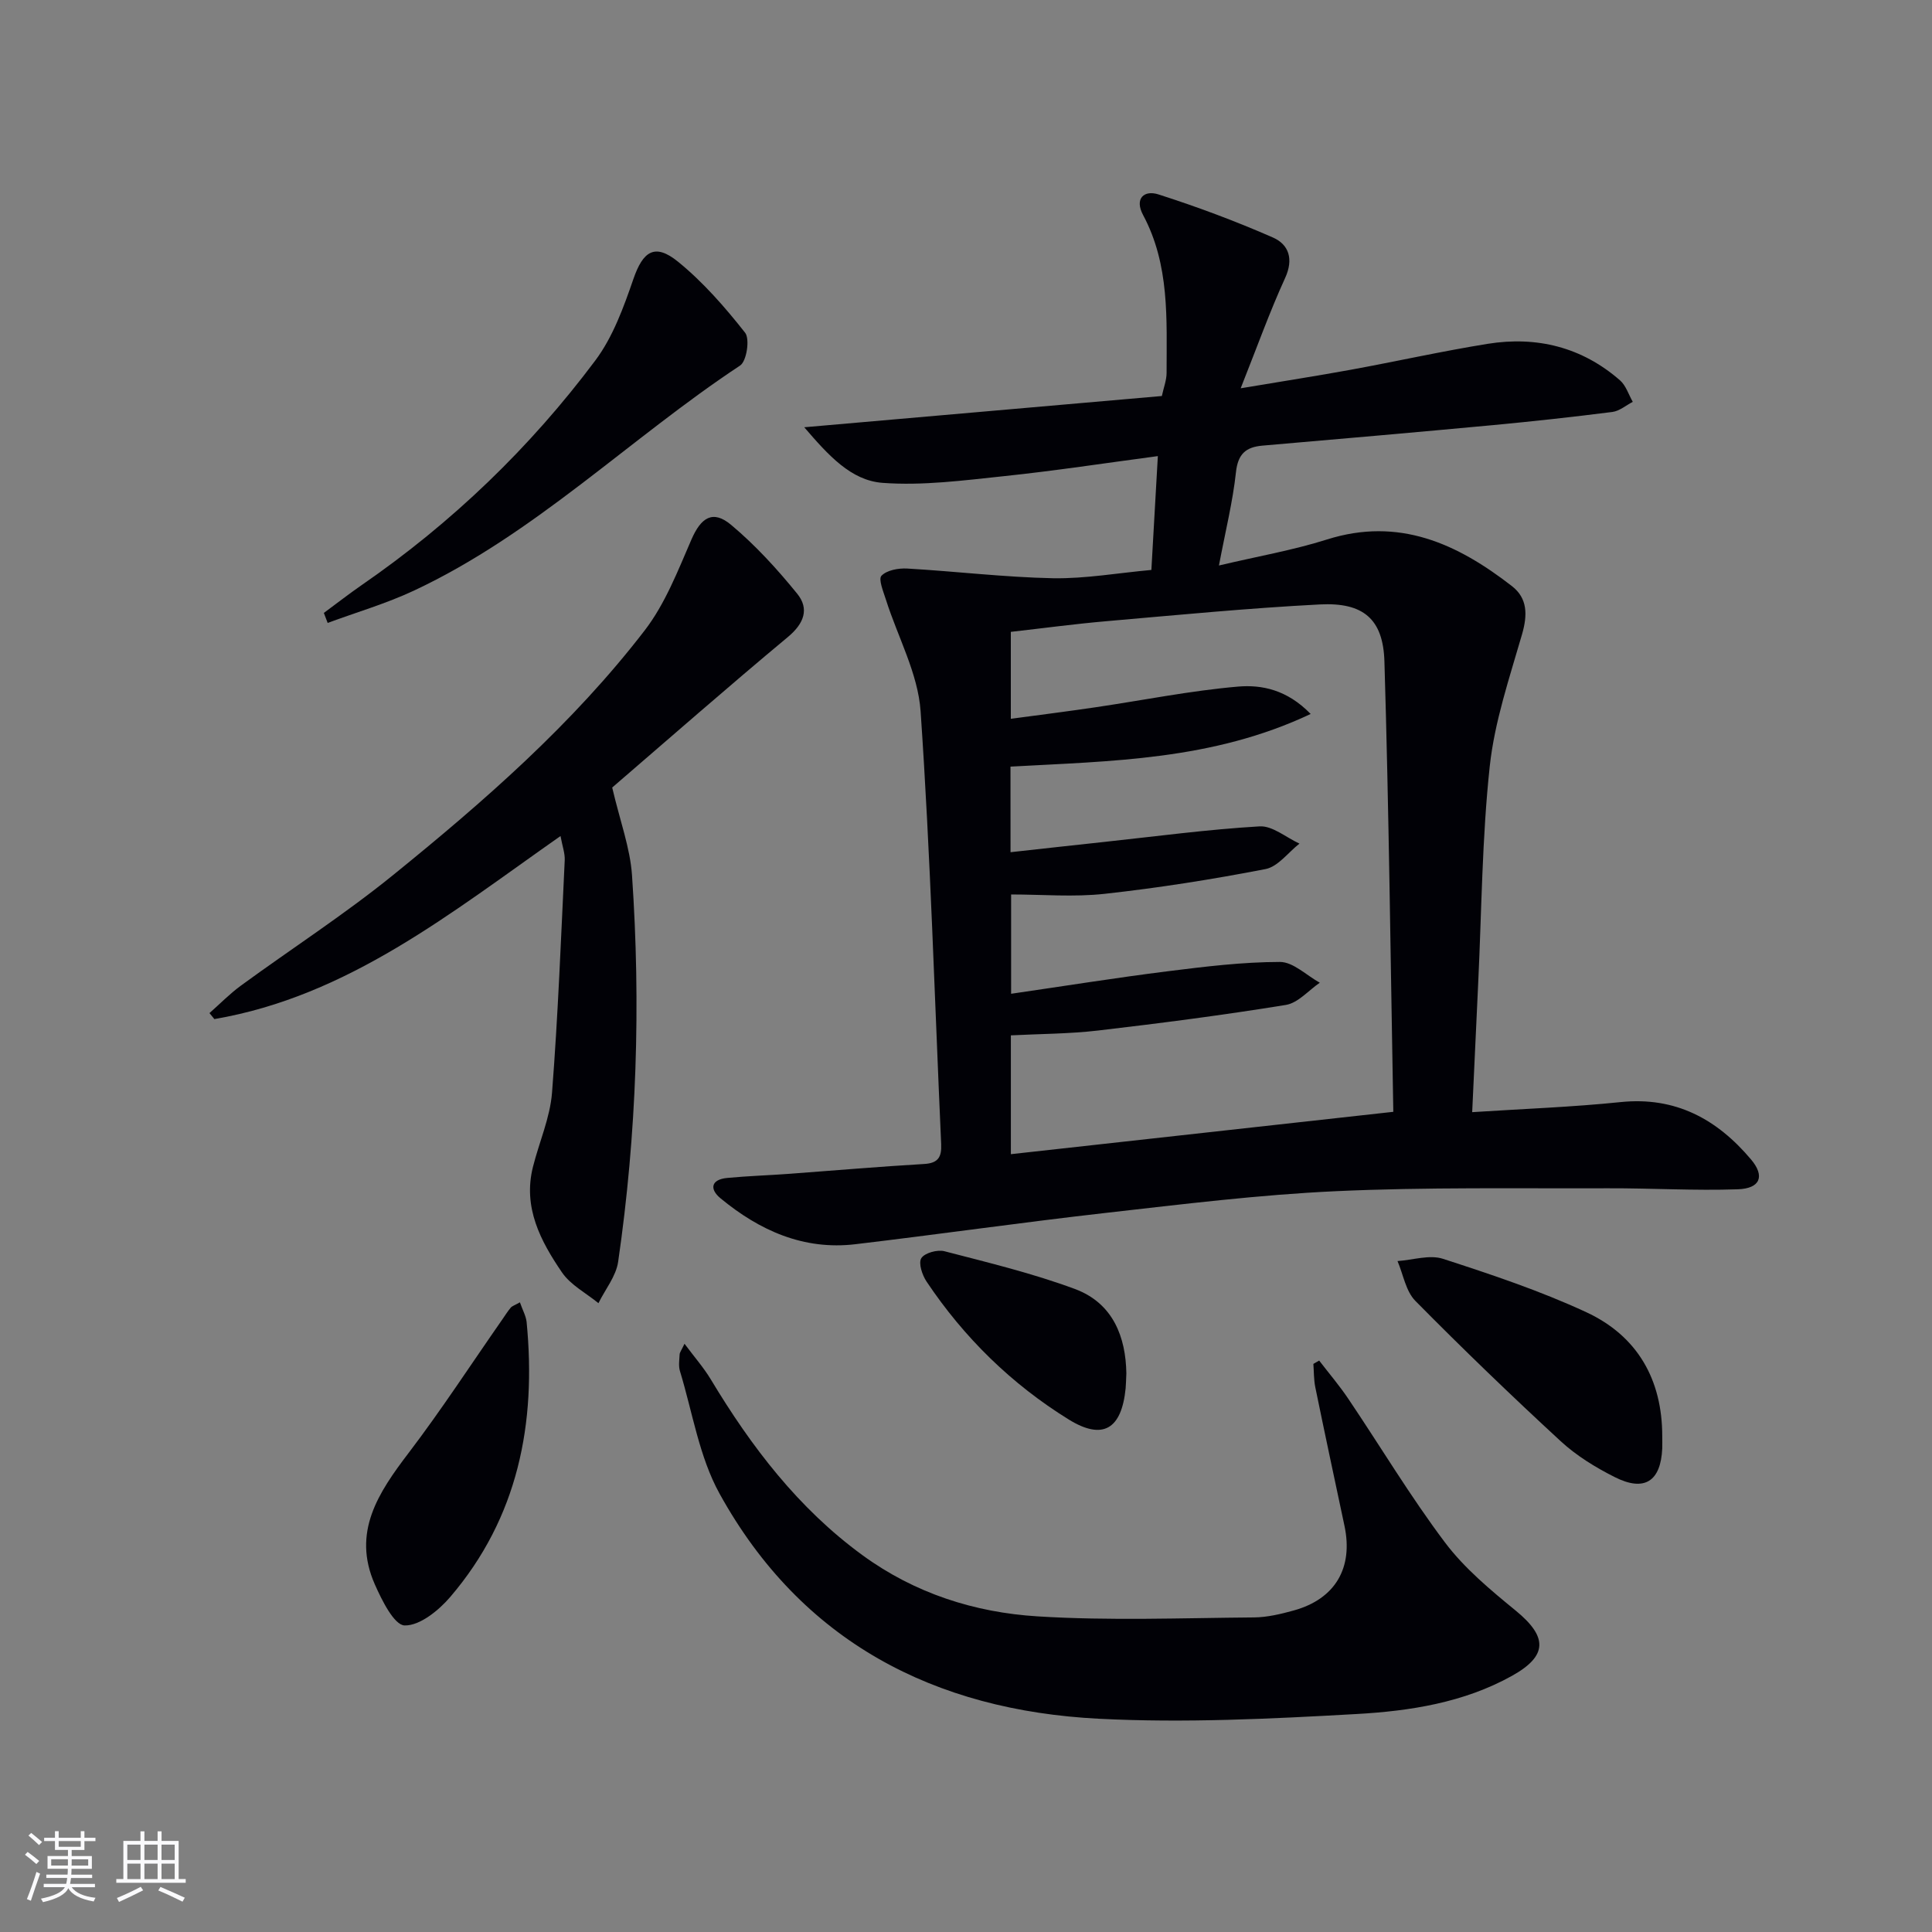 <svg enable-background="new 0 0 400 400" viewBox="0 0 400 400" xmlns="http://www.w3.org/2000/svg"><rect x="0" y="0" width="400" height="400" fill="#808080" stroke="none"/><g fill="#010106"><path d="m238.38 118c.46-8.09.88-15.5 1.34-23.57-10.89 1.45-21.34 3.05-31.83 4.15-8.36.88-16.85 2.01-25.17 1.39-6.54-.49-11.22-5.71-16.21-11.51 25.22-2.2 49.39-4.32 74.04-6.47.36-1.71.98-3.26.98-4.81 0-11.12.66-22.33-4.86-32.65-1.84-3.44.21-5.23 3.17-4.28 8.03 2.57 15.97 5.53 23.7 8.92 3.28 1.44 4.34 4.43 2.53 8.39-3.2 6.99-5.79 14.25-9.2 22.83 8.82-1.48 15.8-2.56 22.75-3.83 9.47-1.73 18.87-3.84 28.36-5.37 10.19-1.64 19.54.67 27.43 7.56 1.23 1.08 1.78 2.95 2.64 4.45-1.4.72-2.75 1.9-4.22 2.09-8.23 1.05-16.49 1.95-24.76 2.73-15.88 1.48-31.77 2.87-47.67 4.24-3.48.3-5.1 1.73-5.51 5.52-.65 6.05-2.14 12.01-3.52 19.3 8.07-1.91 15.37-3.17 22.38-5.39 14.89-4.7 26.98.88 38.28 9.66 3.25 2.52 3.24 5.97 2.1 9.95-2.6 9.01-5.69 18.08-6.69 27.32-1.6 14.85-1.68 29.86-2.39 44.81-.41 8.61-.8 17.23-1.25 26.83 10.64-.69 20.7-1.05 30.69-2.08 11.43-1.19 20.03 3.55 27.05 11.88 2.91 3.45 1.91 6.01-2.74 6.17-8.94.31-17.9-.24-26.86-.21-18.77.07-37.57-.26-56.31.6-15.91.73-31.78 2.7-47.62 4.49-17.32 1.96-34.59 4.44-51.9 6.49-10.74 1.28-19.86-2.84-27.93-9.5-2.32-1.91-1.99-3.9 1.38-4.22 4.3-.41 8.62-.54 12.93-.86 9.28-.68 18.56-1.49 27.85-2.03 2.92-.17 3.63-1.46 3.52-4.09-1.35-29.89-2.21-59.81-4.26-89.65-.54-7.82-4.73-15.37-7.17-23.07-.53-1.67-1.61-4.27-.93-4.98 1.12-1.16 3.51-1.59 5.32-1.49 10.09.58 20.17 1.81 30.26 2.01 6.7.1 13.44-1.1 20.3-1.72zm-29.16 58.44c6.88-.76 13.15-1.46 19.42-2.13 10.71-1.15 21.4-2.59 32.14-3.22 2.67-.16 5.5 2.31 8.26 3.57-2.33 1.82-4.43 4.76-7.02 5.27-11.03 2.14-22.17 3.9-33.35 5.13-6.36.7-12.86.13-19.33.13v20.56c11.08-1.61 21.72-3.32 32.42-4.66 7.72-.97 15.49-1.92 23.24-1.93 2.75 0 5.5 2.79 8.25 4.3-2.33 1.59-4.5 4.19-7.03 4.6-12.91 2.1-25.89 3.78-38.88 5.3-6.02.7-12.13.69-18.05 1v24.6c26.34-2.92 52.35-5.8 79.18-8.77-.57-31.35-.91-62.3-1.84-93.24-.26-8.82-4.4-12.26-13.33-11.81-14.76.76-29.49 2.19-44.21 3.47-6.59.57-13.16 1.46-19.81 2.21v18c6.07-.82 11.82-1.54 17.56-2.39 9.83-1.45 19.62-3.43 29.5-4.28 4.86-.41 10.12.62 15.02 5.67-20.36 9.62-41.41 9.74-62.15 10.9.01 6.03.01 11.48.01 17.72z"/><path d="m141.72 278.21c2.07 2.78 3.98 4.95 5.45 7.39 8.38 13.93 18.1 26.68 31.39 36.38 10.82 7.9 23.21 11.86 36.23 12.67 14.88.93 29.86.34 44.8.22 2.77-.02 5.6-.7 8.3-1.45 8.56-2.38 12.32-8.81 10.47-17.51-2.03-9.56-4.08-19.12-6.04-28.69-.32-1.57-.28-3.22-.4-4.84.4-.23.8-.46 1.2-.69 2.02 2.63 4.18 5.16 6.03 7.91 6.68 9.91 12.84 20.21 20.01 29.74 4.03 5.36 9.41 9.83 14.65 14.12 6.61 5.41 6.7 9.35-.8 13.52-9.96 5.54-21.1 7.27-32.15 7.89-17.74 1-35.61 1.88-53.32.98-34.04-1.73-61.61-15.93-78.55-46.58-4.23-7.64-5.61-16.87-8.21-25.39-.33-1.07-.13-2.32-.07-3.47.02-.41.35-.81 1.01-2.2z"/><path d="m126.75 163.05c1.62 6.94 3.71 12.49 4.1 18.15 1.84 26.76.99 53.48-2.87 80.04-.43 2.99-2.68 5.72-4.08 8.57-2.55-2.09-5.75-3.75-7.54-6.36-4.43-6.49-8.13-13.46-6.02-21.85 1.29-5.14 3.54-10.17 3.95-15.36 1.25-16.02 1.86-32.09 2.63-48.14.07-1.42-.48-2.87-.87-5.01-22.66 15.88-43.95 33.16-71.67 37.9-.34-.41-.68-.82-1.01-1.24 2.16-1.91 4.19-3.99 6.51-5.69 10.47-7.65 21.41-14.71 31.47-22.86 18.89-15.3 37.24-31.33 52.14-50.7 4.23-5.5 6.86-12.34 9.67-18.81 1.97-4.53 4.41-6.2 8.2-3.03 5.03 4.21 9.54 9.15 13.69 14.26 2.53 3.11 1.45 6.15-1.91 8.95-12.53 10.43-24.77 21.18-36.39 31.18z"/><path d="m67.05 126.9c2.63-1.94 5.22-3.96 7.91-5.82 18.63-12.86 34.78-28.39 48.31-46.47 3.64-4.87 5.85-11 7.87-16.85 1.98-5.74 4.42-7.48 9.22-3.59 5.21 4.23 9.74 9.43 13.91 14.72 1.01 1.29.32 5.89-1.04 6.79-22.84 15.09-42.47 34.87-67.57 46.62-5.73 2.68-11.87 4.47-17.82 6.67-.26-.68-.53-1.38-.79-2.07z"/><path d="m344.15 297.37c0 .83.03 1.67 0 2.5-.3 6.83-3.68 9.06-9.85 5.94-3.97-2-7.92-4.42-11.17-7.42-10.25-9.45-20.3-19.13-30.1-29.06-1.98-2.01-2.5-5.46-3.69-8.24 3.15-.21 6.61-1.37 9.4-.47 10.05 3.26 20.15 6.63 29.71 11.07 10.54 4.9 15.71 13.92 15.7 25.68z"/><path d="m107.64 269.63c.58 1.66 1.26 2.84 1.39 4.08 2.04 20.99-1.75 40.47-15.8 56.91-2.4 2.81-6.33 5.99-9.46 5.91-2.16-.06-4.72-5.22-6.17-8.51-4.76-10.78.74-18.99 7.02-27.23 6.81-8.95 12.95-18.4 19.39-27.63.57-.81 1.09-1.67 1.73-2.42.28-.34.8-.48 1.9-1.11z"/><path d="m233.2 284.33c-.07 1.46-.07 2.3-.15 3.12-.84 8.44-4.71 10.82-11.8 6.43-11.84-7.33-21.66-16.95-29.42-28.55-.9-1.35-1.72-3.82-1.08-4.84.69-1.09 3.32-1.81 4.77-1.44 9.09 2.36 18.27 4.57 27.05 7.83 7.95 2.96 10.51 10.03 10.63 17.45z"/></g><path d="m5.17 384 .55-.58c.85.61 1.65 1.24 2.4 1.87l-.59.64c-.83-.73-1.62-1.38-2.36-1.93m1.22 9.53-.82-.34c.71-1.76 1.37-3.64 1.98-5.63.24.13.5.25.76.36-.6 1.67-1.24 3.54-1.92 5.61m-.5-13.5.57-.54c.56.44 1.31 1.06 2.26 1.87l-.64.64c-.68-.66-1.41-1.32-2.19-1.97m3.25.46h2.24v-1.36h.77v1.36h4.57v-1.36h.76v1.36h2.28v.69h-2.28v1.84h-2.64v1.26h4.18v2.64h-4.21c0 .45-.02.86-.05 1.21h4.32v.69h-4.38c-.04.34-.1.75-.19 1.22h5.15v.69h-4.82c.87 1.19 2.51 1.92 4.93 2.19-.17.32-.3.57-.37.76-2.77-.49-4.52-1.41-5.26-2.76-.56 1.26-2.3 2.23-5.24 2.9-.12-.24-.26-.48-.43-.72 2.73-.55 4.38-1.34 4.96-2.38h-4.38v-.69h4.65c.1-.38.17-.79.21-1.22h-4.32v-.69h4.4c.03-.34.05-.75.05-1.21h-4.2v-2.64h4.23v-1.26h-2.69v-1.84h-2.24zm1.46 4.46v1.29h3.45c.01-.4.02-.57.01-.53v-.32-.45h-3.46zm1.55-2.59h4.57v-1.19h-4.57zm6.11 2.59h-3.42v.77c-.01.19-.01.37-.02.53h3.44z" fill="#fafafc"/><path d="m32.63 379.16h.82v1.98h3.54v7.89h1.46v.78h-14.37v-.78h1.46v-7.89h3.54v-1.98h.82v1.98h2.73zm-3.49 11.48.5.73c-1.61.82-3.28 1.63-5 2.41-.13-.27-.28-.55-.44-.82 1.75-.72 3.4-1.49 4.94-2.32m-2.78-5.55h2.73v-3.18h-2.73zm0 3.95h2.73v-3.2h-2.73zm3.54-3.95h2.73v-3.18h-2.73zm0 3.95h2.73v-3.2h-2.73zm7.89 4.68c-1.84-.92-3.51-1.7-5.02-2.32l.45-.73c1.89.8 3.57 1.55 5.04 2.23zm-1.62-11.81h-2.73v3.18h2.73zm-2.73 7.13h2.73v-3.2h-2.73z" fill="#fafafc"/></svg>
